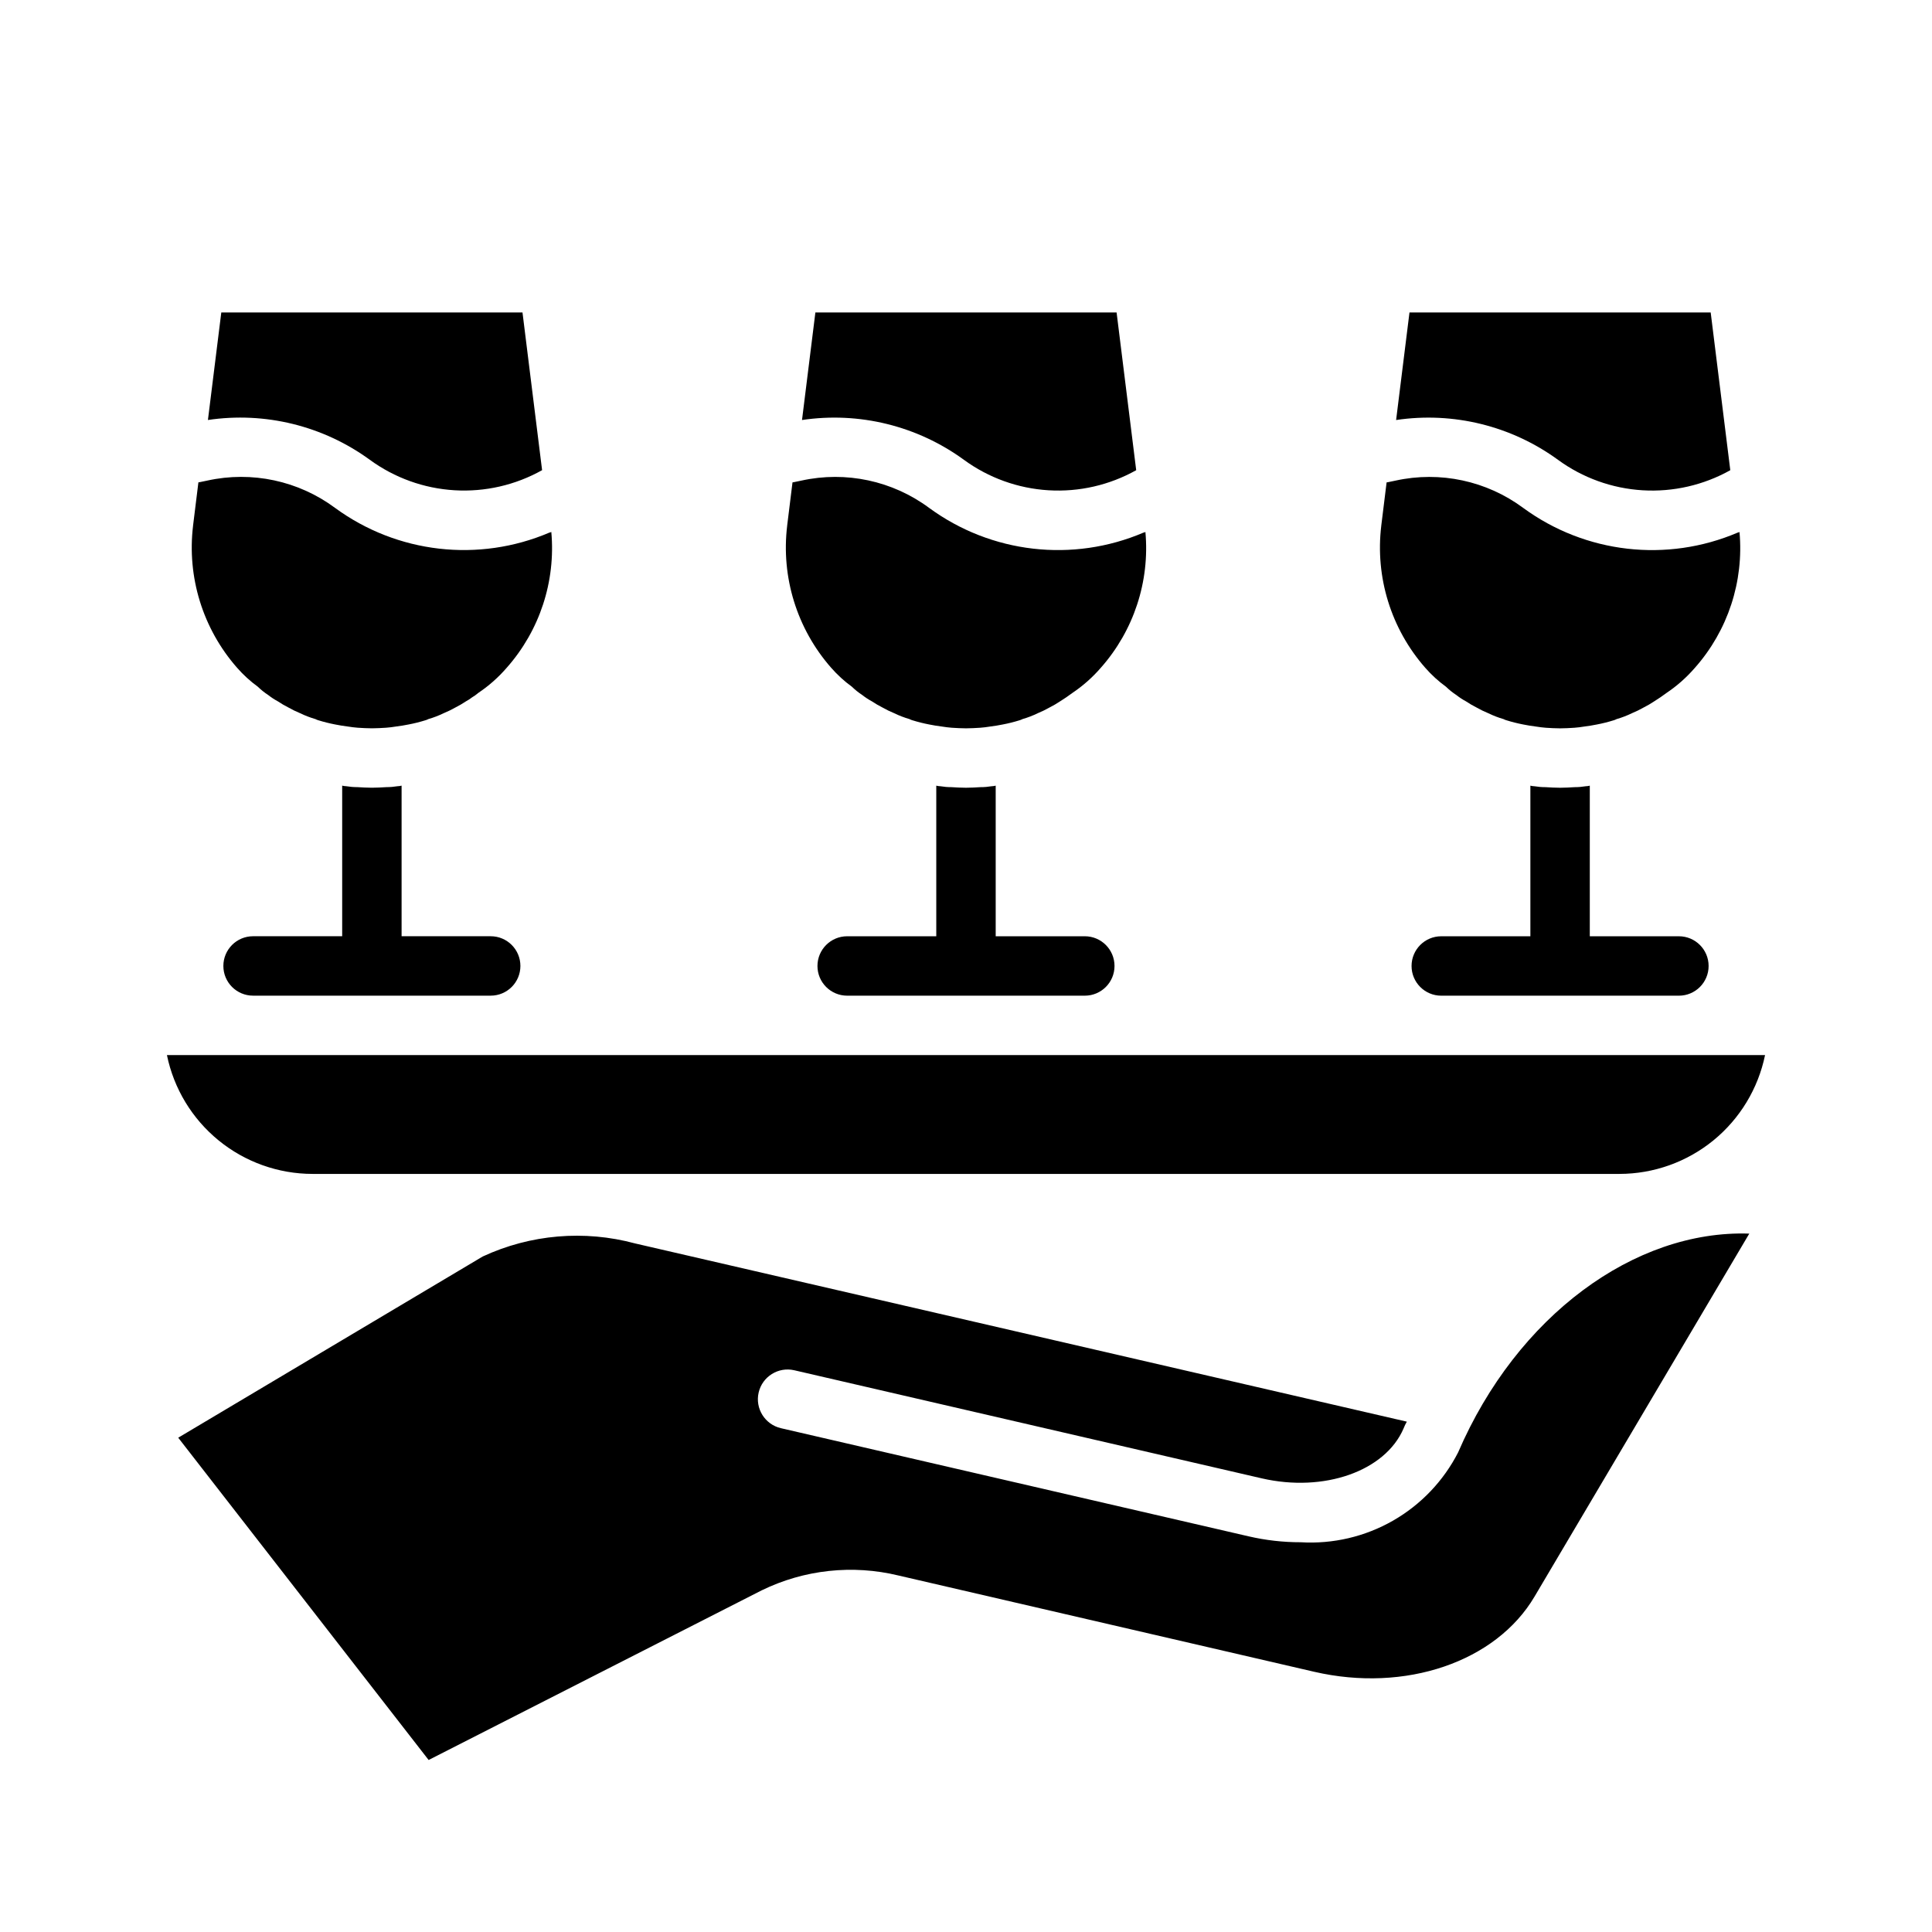 <?xml version="1.0" encoding="UTF-8"?>
<!-- Uploaded to: SVG Repo, www.svgrepo.com, Generator: SVG Repo Mixer Tools -->
<svg fill="#000000" width="800px" height="800px" version="1.1" viewBox="144 144 512 512" xmlns="http://www.w3.org/2000/svg">
 <path d="m530.44 528.86c-3.883 7.602-9.895 13.906-17.305 18.145-7.41 4.234-15.895 6.219-24.418 5.707-4.66 0.008-9.312-0.52-13.852-1.574l-123.91-28.652c-4.238-0.98-6.883-5.207-5.906-9.449 0.98-4.238 5.207-6.879 9.449-5.902l123.91 28.652c16.453 3.777 32.668-1.891 37.551-13.227l-0.004 0.004c0.242-0.625 0.531-1.23 0.867-1.812l-204.52-47.23c-13.449-3.629-27.75-2.402-40.383 3.465l-80.688 48.02 66.359 85.41 88.246-44.949c11.266-5.504 24.105-6.894 36.289-3.938l110.13 25.504c24.168 5.59 48.176-2.598 58.41-19.918l56.914-96.195c-30.383-1.02-61.559 21.809-77.145 57.941zm-342.2-105.25c1.824 8.887 6.66 16.867 13.688 22.605 7.023 5.734 15.812 8.871 24.883 8.883h346.37c9.07-0.012 17.859-3.148 24.887-8.883 7.023-5.738 11.859-13.719 13.688-22.605zm409.11-196.8h-79.824l-3.543 28.496v0.004c15.133-2.254 30.543 1.535 42.902 10.547 6.547 4.785 14.332 7.586 22.426 8.074 8.094 0.488 16.156-1.359 23.234-5.32zm-8.426 165.31h-23.613v-39.91c-0.363 0.09-0.73 0.145-1.105 0.156-0.961 0.16-1.934 0.242-2.91 0.238-1.258 0.078-2.598 0.156-3.856 0.156-1.258 0-2.598-0.078-3.856-0.156h-0.004c-0.977 0.004-1.949-0.078-2.914-0.238-0.371-0.012-0.738-0.066-1.102-0.156v39.91h-23.617c-4.348 0-7.871 3.527-7.871 7.875s3.523 7.871 7.871 7.871h62.977c4.348 0 7.875-3.523 7.875-7.871s-3.527-7.875-7.875-7.875zm-61.715-66.125c0.844 0.824 1.766 1.562 2.754 2.207 0.789 0.621 1.633 1.176 2.519 1.652 0.91 0.609 1.855 1.16 2.836 1.652 0.988 0.562 2.016 1.062 3.07 1.496 1.316 0.641 2.684 1.168 4.09 1.574 0.25 0.137 0.516 0.246 0.789 0.316 1.445 0.449 2.918 0.816 4.406 1.102 1.102 0.234 2.203 0.395 3.387 0.551 0.867 0.156 1.73 0.234 2.598 0.316 1.258 0.078 2.519 0.156 3.777 0.156s2.519-0.078 3.777-0.156c0.867-0.078 1.73-0.156 2.598-0.316 1.18-0.156 2.281-0.316 3.387-0.551 1.488-0.285 2.961-0.652 4.41-1.102 0.273-0.07 0.539-0.18 0.785-0.316 1.406-0.406 2.777-0.934 4.094-1.574 1.055-0.434 2.078-0.934 3.07-1.496 0.98-0.492 1.926-1.043 2.836-1.652 1.105-0.688 2.184-1.422 3.227-2.203 2.809-1.883 5.348-4.133 7.559-6.691 8.723-9.855 12.992-22.871 11.805-35.977-0.141 0.086-0.305 0.141-0.469 0.156-18.77 8.016-40.375 5.531-56.84-6.531-9.703-7.199-22.047-9.84-33.848-7.242l-1.891 0.395-0.473 0.078-1.418 11.492h0.004c-1.645 13.629 2.59 27.312 11.648 37.629 1.641 1.879 3.492 3.57 5.512 5.035zm-87.301-99.188h-79.824l-3.543 28.496 0.004 0.004c15.129-2.254 30.539 1.535 42.902 10.547 6.547 4.785 14.328 7.586 22.422 8.074 8.094 0.488 16.16-1.359 23.234-5.32zm-8.422 165.31h-23.617v-39.91c-0.363 0.09-0.73 0.145-1.102 0.156-0.965 0.16-1.938 0.242-2.914 0.238-1.258 0.078-2.598 0.156-3.856 0.156s-2.598-0.078-3.856-0.156h-0.004c-0.977 0.004-1.949-0.078-2.91-0.238-0.375-0.012-0.742-0.066-1.105-0.156v39.91h-23.613c-4.348 0-7.875 3.527-7.875 7.875s3.527 7.871 7.875 7.871h62.977c4.348 0 7.871-3.523 7.871-7.871s-3.523-7.875-7.871-7.875zm16.059-107.14c-0.145 0.086-0.305 0.141-0.473 0.156-18.77 8.016-40.375 5.531-56.836-6.531-9.707-7.199-22.051-9.84-33.852-7.242l-1.891 0.395-0.473 0.078-1.418 11.492h0.004c-1.645 13.629 2.594 27.312 11.648 37.629 1.645 1.879 3.492 3.57 5.512 5.035 0.844 0.824 1.766 1.562 2.754 2.207 0.793 0.621 1.633 1.176 2.519 1.652 0.91 0.609 1.855 1.16 2.836 1.652 0.992 0.562 2.016 1.062 3.07 1.496 1.316 0.641 2.688 1.168 4.094 1.574 0.246 0.137 0.512 0.246 0.785 0.316 1.449 0.449 2.922 0.816 4.41 1.102 1.102 0.234 2.203 0.395 3.387 0.551 0.867 0.156 1.73 0.234 2.598 0.316 1.258 0.078 2.519 0.156 3.777 0.156s2.519-0.078 3.777-0.156c0.867-0.078 1.73-0.156 2.598-0.316 1.18-0.156 2.281-0.316 3.387-0.551 1.488-0.285 2.961-0.652 4.406-1.102 0.273-0.07 0.539-0.18 0.789-0.316 1.406-0.406 2.773-0.934 4.09-1.574 1.055-0.434 2.082-0.934 3.07-1.496 0.98-0.492 1.926-1.043 2.836-1.652 1.105-0.688 2.184-1.422 3.227-2.203 2.809-1.883 5.348-4.133 7.559-6.691 8.723-9.855 12.996-22.871 11.809-35.977zm-165.08-58.176h-79.82l-3.543 28.496v0.004c15.129-2.254 30.539 1.535 42.902 10.547 6.547 4.785 14.328 7.586 22.426 8.074 8.094 0.488 16.156-1.359 23.23-5.32zm-8.422 165.31h-23.617v-39.91c-0.359 0.09-0.73 0.145-1.102 0.156-0.961 0.16-1.938 0.242-2.914 0.238-1.258 0.078-2.598 0.156-3.856 0.156-1.258 0-2.598-0.078-3.856-0.156h-0.004c-0.973 0.004-1.949-0.078-2.91-0.238-0.371-0.012-0.742-0.066-1.102-0.156v39.91h-23.617c-4.348 0-7.871 3.527-7.871 7.875s3.523 7.871 7.871 7.871h62.977c4.348 0 7.871-3.523 7.871-7.871s-3.523-7.875-7.871-7.875zm16.059-107.14c-0.145 0.086-0.305 0.141-0.473 0.156-18.77 8.016-40.375 5.531-56.836-6.531-9.703-7.199-22.051-9.84-33.852-7.242l-1.891 0.395-0.473 0.078-1.418 11.492h0.004c-1.645 13.629 2.594 27.312 11.652 37.629 1.641 1.879 3.488 3.57 5.508 5.035 0.844 0.824 1.766 1.562 2.758 2.207 0.789 0.621 1.633 1.176 2.519 1.652 0.906 0.609 1.855 1.16 2.832 1.652 0.992 0.562 2.016 1.062 3.07 1.496 1.316 0.641 2.688 1.168 4.094 1.574 0.246 0.137 0.512 0.246 0.785 0.316 1.449 0.449 2.922 0.816 4.41 1.102 1.102 0.234 2.203 0.395 3.387 0.551 0.867 0.156 1.73 0.234 2.598 0.316 1.258 0.078 2.519 0.156 3.777 0.156 1.258 0 2.519-0.078 3.777-0.156 0.867-0.078 1.73-0.156 2.598-0.316 1.18-0.156 2.281-0.316 3.387-0.551 1.488-0.285 2.961-0.652 4.406-1.102 0.277-0.07 0.539-0.18 0.789-0.316 1.406-0.406 2.773-0.934 4.094-1.574 1.051-0.434 2.078-0.934 3.07-1.496 0.977-0.492 1.922-1.043 2.832-1.652 0.555-0.297 1.082-0.637 1.574-1.023 0.586-0.34 1.141-0.738 1.652-1.18 2.809-1.883 5.352-4.133 7.559-6.691 8.723-9.855 12.996-22.871 11.809-35.977z"/>
</svg>